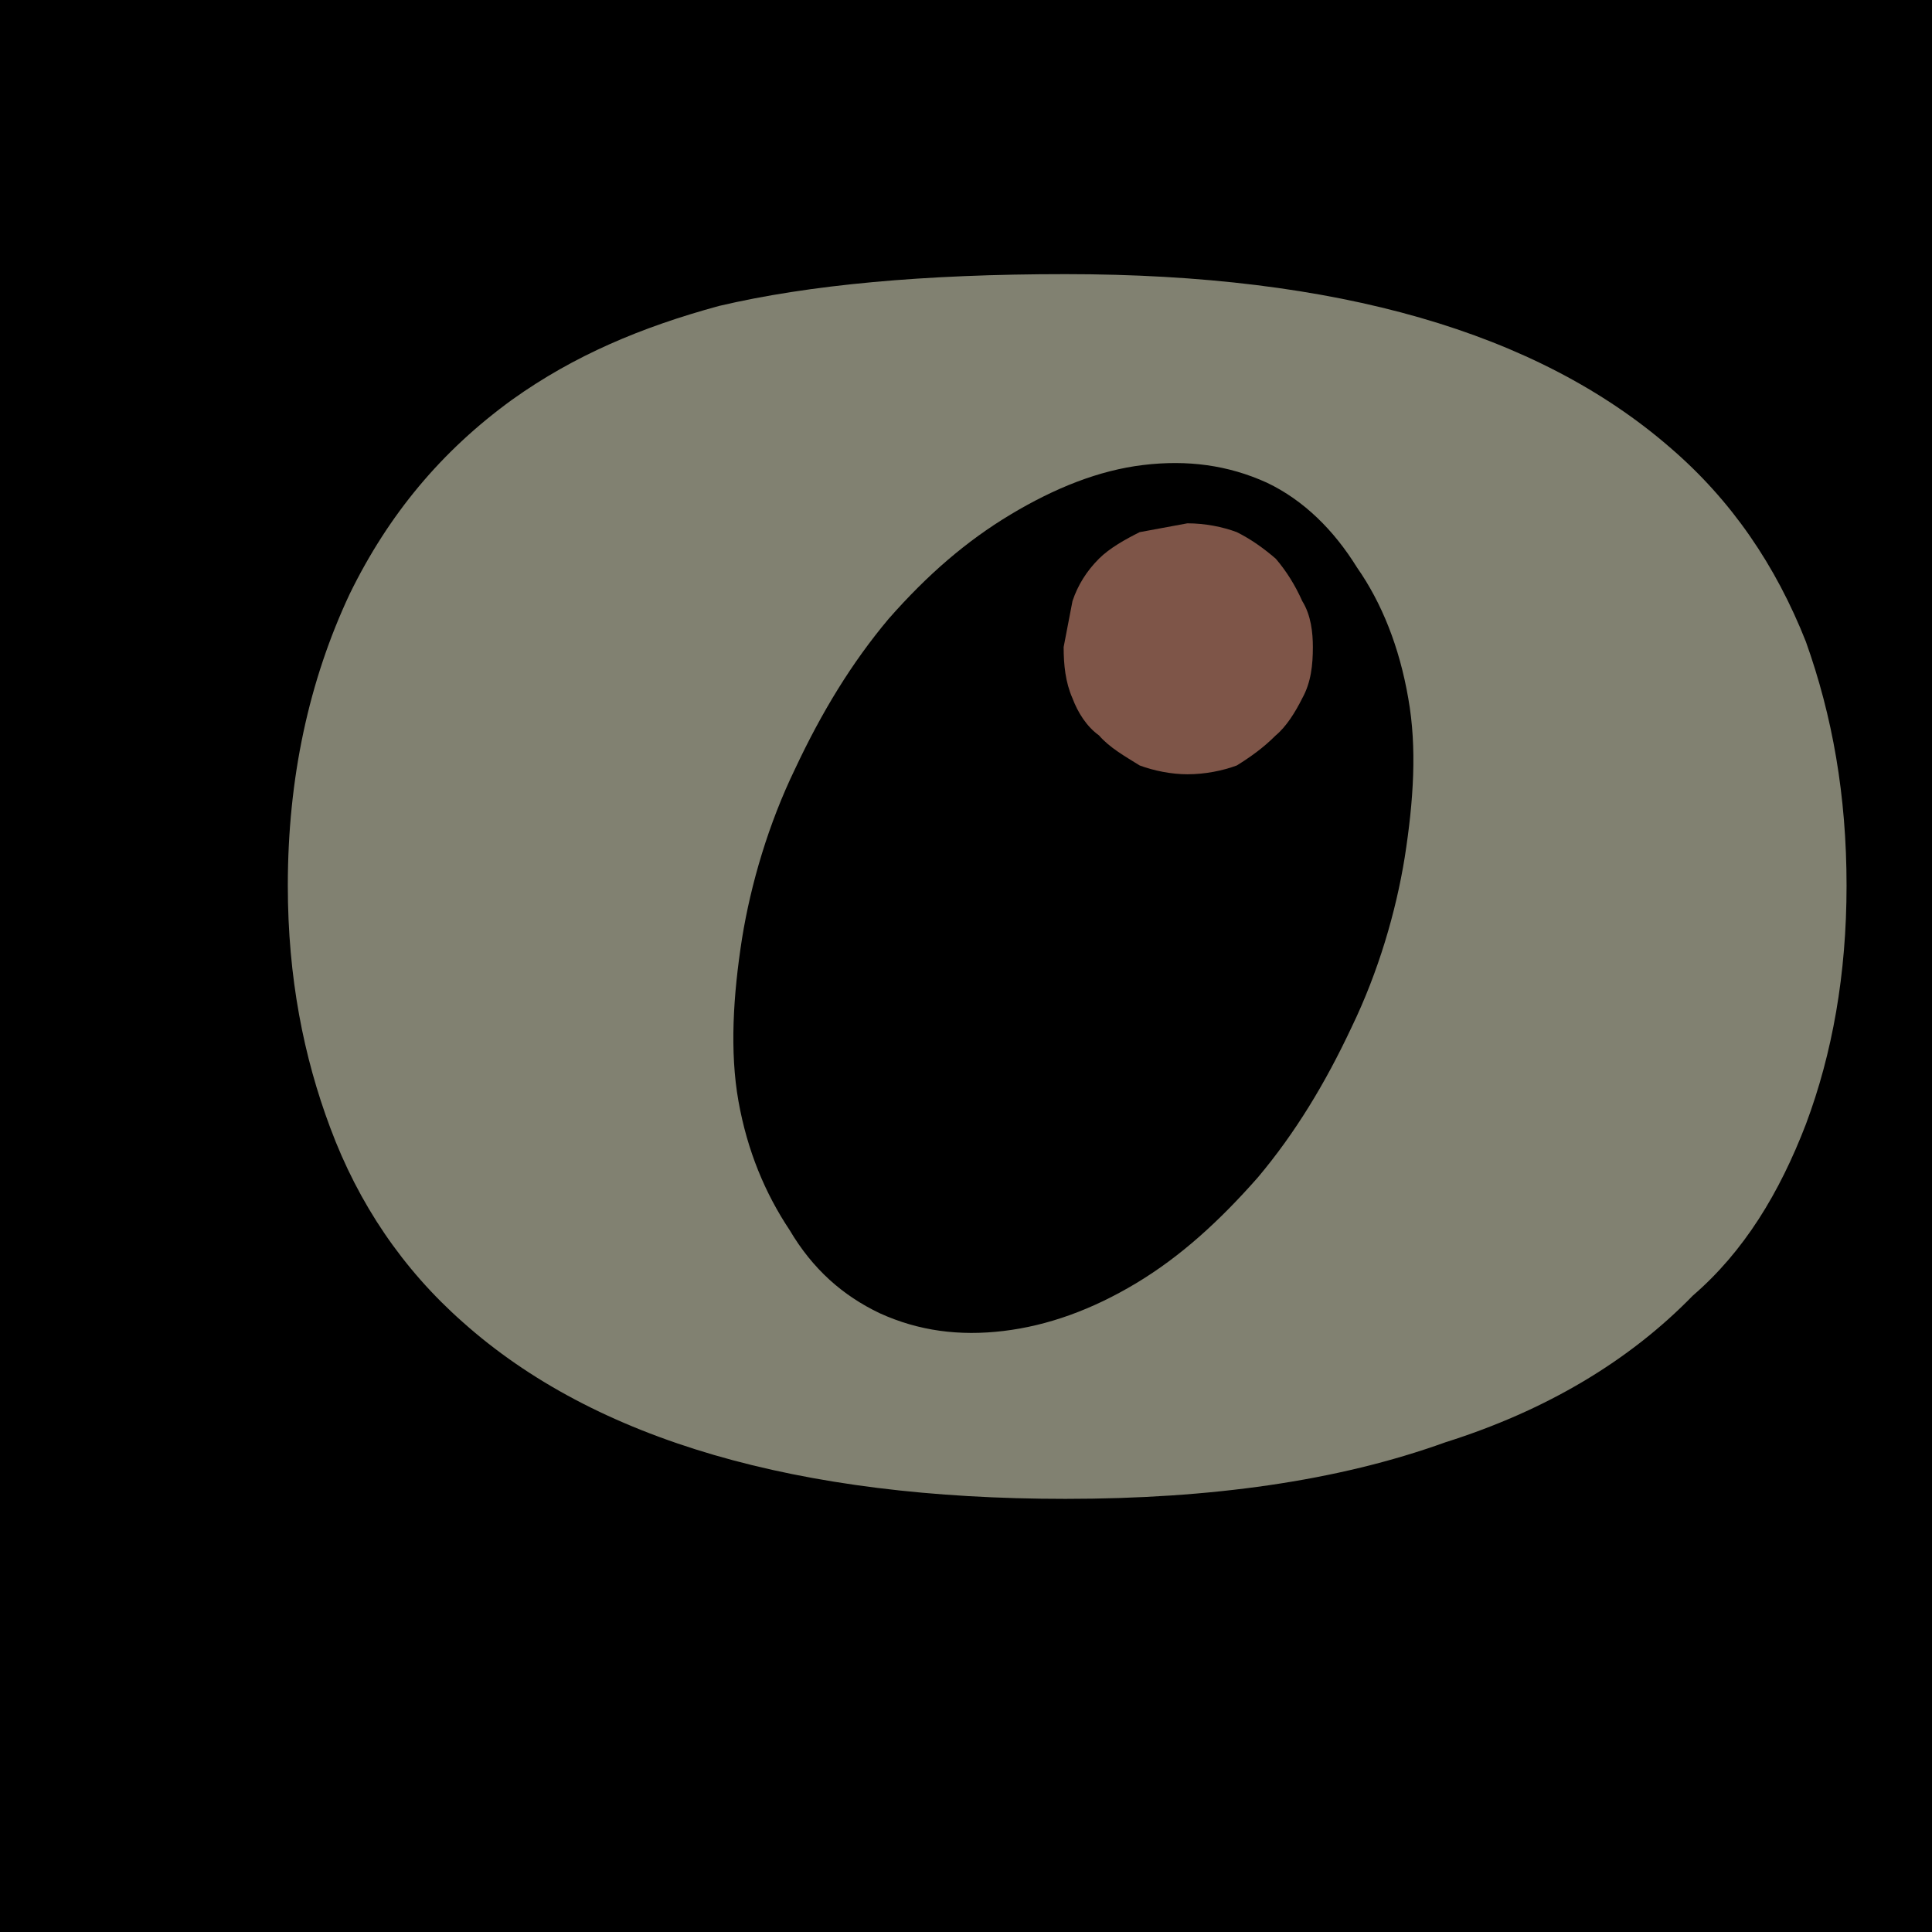 <?xml version="1.0" encoding="utf-8"?>
<!-- Generator: Adobe Illustrator 13.0.0, SVG Export Plug-In . SVG Version: 6.00 Build 14948)  -->
<!DOCTYPE svg PUBLIC "-//W3C//DTD SVG 1.0//EN" "http://www.w3.org/TR/2001/REC-SVG-20010904/DTD/svg10.dtd">
<svg version="1.0" id="Layer_1" xmlns="http://www.w3.org/2000/svg" xmlns:xlink="http://www.w3.org/1999/xlink" x="0px" y="0px"
	 width="192.756px" height="192.756px" viewBox="0 0 192.756 192.756" enable-background="new 0 0 192.756 192.756"
	 xml:space="preserve">
<g>
	<polygon fill-rule="evenodd" clip-rule="evenodd" points="0,0 192.756,0 192.756,192.756 0,192.756 0,0 	"/>
	<path fill-rule="evenodd" clip-rule="evenodd" fill="#818171" d="M100.831,51.331c4.407-2.645,8.815-4.408,13.224-4.937
		c4.408-0.53,8.464,0,12.343,1.763c3.702,1.763,6.7,4.76,8.992,8.463c2.469,3.527,4.231,7.935,5.113,13.048
		c0.882,4.937,0.529,10.227-0.353,15.869c-0.882,5.466-2.645,11.461-5.29,16.926c-2.645,5.643-5.643,10.58-9.345,14.988
		c-3.879,4.408-7.758,7.934-12.166,10.58c-4.408,2.645-8.816,4.23-13.225,4.76c-4.408,0.529-8.463,0-12.342-1.764
		c-3.703-1.762-6.7-4.408-8.992-8.287c-2.468-3.703-4.231-7.934-5.113-12.871c-0.881-4.938-0.529-10.578,0.353-16.221
		c0.881-5.466,2.644-11.461,5.29-16.927c2.644-5.642,5.642-10.58,9.345-14.987C92.543,57.326,96.423,53.975,100.831,51.331
		L100.831,51.331z M166.599,44.63c-13.225-11.461-33.148-17.279-60.302-17.279c-14.106,0-25.567,1.058-34.559,3.173
		c-7.758,2.116-14.458,4.937-20.63,9.345c-7.053,5.114-12.343,11.461-16.222,19.396c-4.055,8.64-6.171,18.337-6.171,29.093
		c0,9.169,1.587,17.103,4.232,24.156c2.821,7.582,7.229,14.105,13.224,19.395c13.225,11.814,33.502,17.633,60.126,17.633
		c14.458,0,27.153-1.762,37.909-5.643c10.05-3.172,18.337-8.109,24.685-14.633c5.113-4.408,8.641-10.229,11.284-17.104
		c2.646-7.053,4.056-14.988,4.056-23.804c0-8.992-1.41-16.926-4.056-24.333C177.178,56.443,172.77,49.92,166.599,44.63
		L166.599,44.63z"/>
	<path fill-rule="evenodd" clip-rule="evenodd" fill="#7E5548" d="M107.002,59.97l-0.882,4.585c0,1.763,0.177,3.525,0.882,5.113
		c0.529,1.411,1.41,2.821,2.645,3.704c1.059,1.233,2.645,2.115,4.056,2.997c1.41,0.528,3.174,0.881,4.761,0.881
		c1.763,0,3.526-0.353,4.937-0.881c1.411-0.882,2.646-1.764,3.879-2.997c1.058-0.882,1.939-2.292,2.646-3.704
		c0.882-1.587,1.059-3.35,1.059-5.113c0-1.411-0.177-3.174-1.059-4.585c-0.706-1.587-1.588-2.997-2.646-4.232
		c-1.233-1.058-2.468-1.939-3.879-2.645c-1.41-0.529-3.174-0.881-4.937-0.881l-4.761,0.881c-1.411,0.706-2.997,1.587-4.056,2.645
		C108.412,56.973,107.531,58.383,107.002,59.97L107.002,59.97z"/>
</g>
</svg>
